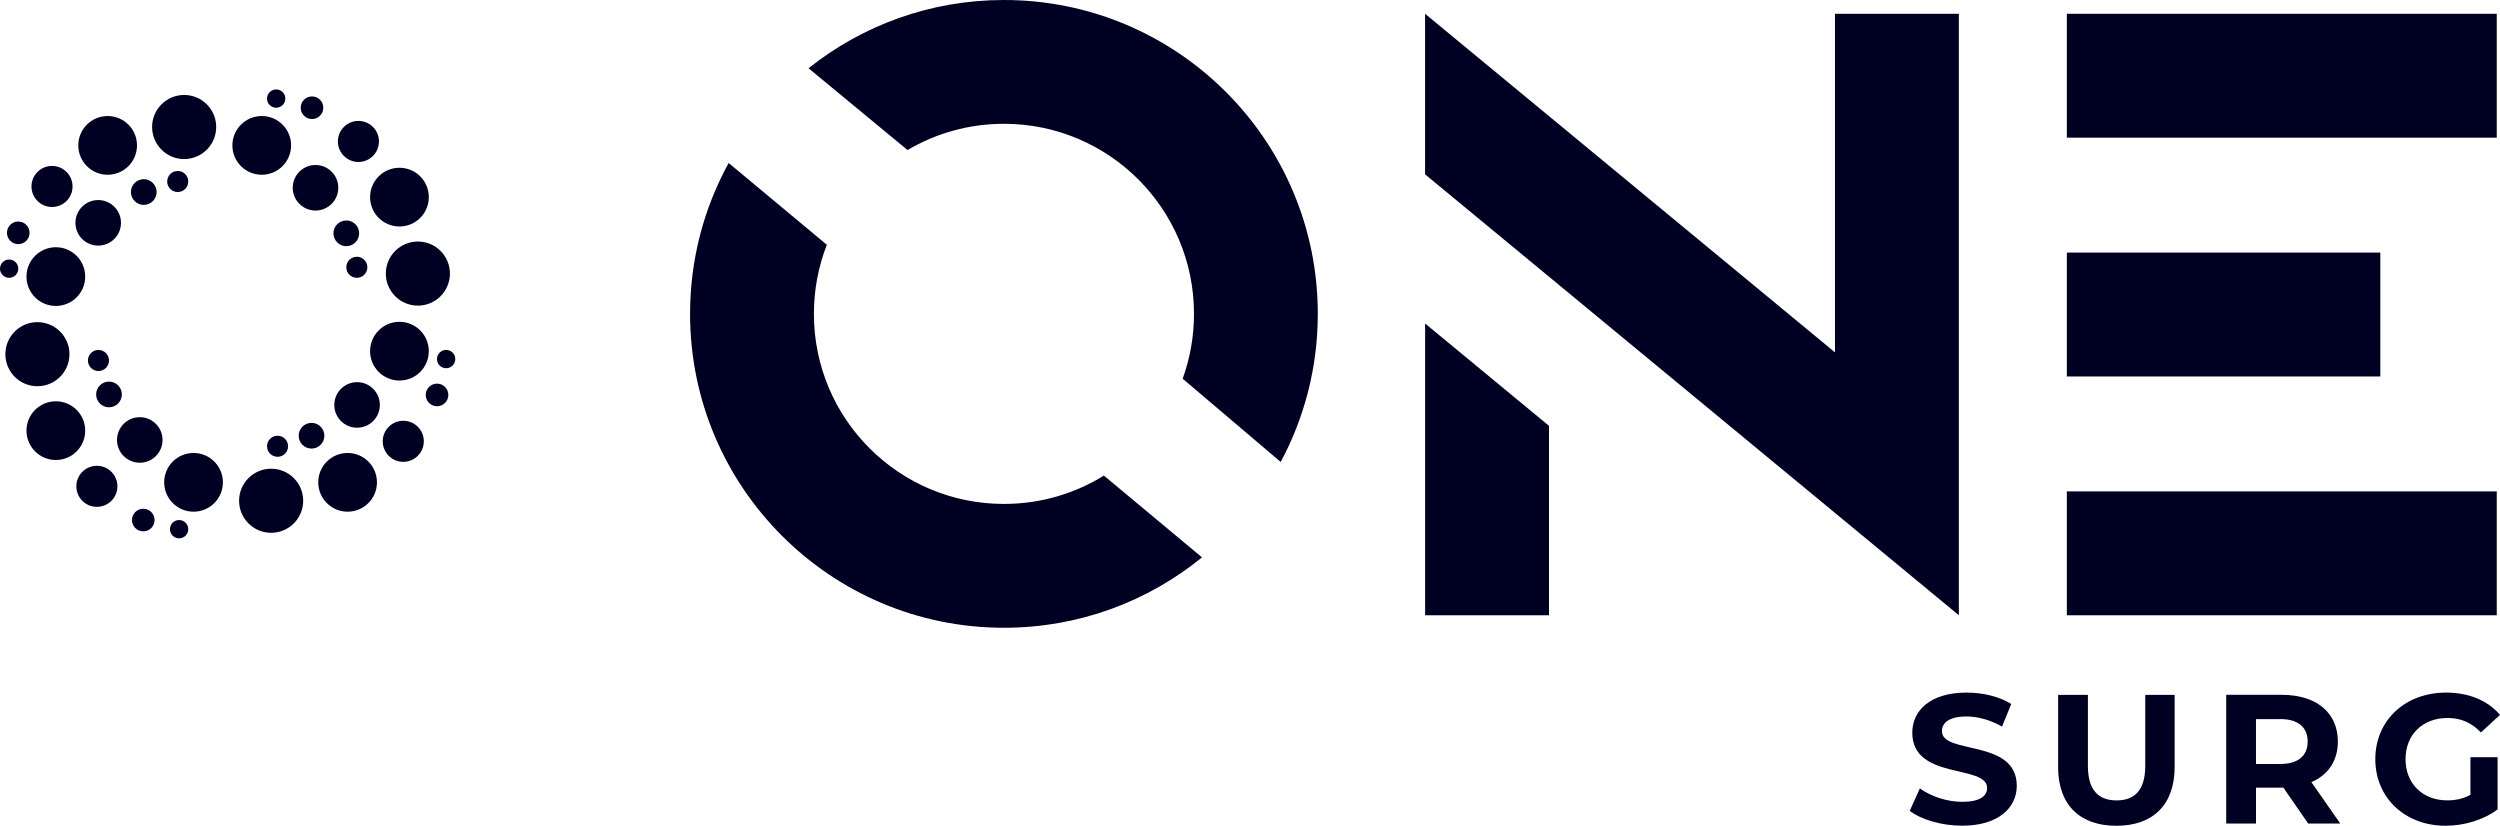 <svg viewBox="0 0 614.72 203.05" version="1.1" xmlns="http://www.w3.org/2000/svg" id="Layer_1">
  
  <defs>
    <style>
      .st0 {
        fill: #002;
      }
    </style>
  </defs>
  <g>
    <path d="M469.58,199.38l2.49-5.52c2.67,1.94,6.65,3.3,10.44,3.3,4.34,0,6.1-1.45,6.1-3.39,0-5.92-18.4-1.85-18.4-13.61,0-5.38,4.34-9.86,13.34-9.86,3.98,0,8.05.95,10.99,2.8l-2.26,5.56c-2.94-1.67-5.97-2.49-8.77-2.49-4.34,0-6.01,1.63-6.01,3.62,0,5.83,18.4,1.81,18.4,13.43,0,5.29-4.39,9.81-13.43,9.81-5.02,0-10.08-1.49-12.89-3.66Z" class="st0"></path>
    <path d="M506.07,188.58v-17.72h7.32v17.45c0,6.01,2.62,8.5,7.05,8.5s7.05-2.49,7.05-8.5v-17.45h7.23v17.72c0,9.31-5.34,14.47-14.33,14.47s-14.33-5.15-14.33-14.47Z" class="st0"></path>
    <path d="M567.56,202.5l-6.1-8.82h-6.74v8.82h-7.32v-31.65h13.7c8.46,0,13.75,4.39,13.75,11.48,0,4.75-2.4,8.23-6.51,9.99l7.1,10.17h-7.87ZM560.69,176.82h-5.97v11.03h5.97c4.48,0,6.74-2.08,6.74-5.52s-2.26-5.52-6.74-5.52Z" class="st0"></path>
    <path d="M607.44,186.18h6.69v12.84c-3.48,2.62-8.27,4.02-12.8,4.02-9.95,0-17.27-6.83-17.27-16.37s7.32-16.37,17.41-16.37c5.56,0,10.17,1.9,13.25,5.47l-4.7,4.34c-2.31-2.44-4.97-3.57-8.18-3.57-6.15,0-10.35,4.11-10.35,10.13s4.21,10.13,10.26,10.13c1.99,0,3.84-.36,5.7-1.36v-9.27Z" class="st0"></path>
  </g>
  <g>
    <path d="M481.66,3.39v147.89l-131.25-108.41V3.39l100.79,83.25V3.39h30.46ZM350.42,79.55v71.74h30.46v-46.58l-30.46-25.16Z" class="st0"></path>
    <path d="M508.21,3.39h105.71v30.46h-105.71V3.39ZM508.21,62.11h77.08v30.46h-77.08v-30.46ZM508.21,120.83h105.71v30.46h-105.71v-30.46Z" class="st0"></path>
    <g>
      <path d="M223.16,36.89c6.95-4.1,15.05-6.45,23.7-6.45,25.82,0,46.73,20.91,46.73,46.74,0,5.6-.99,10.97-2.79,15.94l24.11,20.47c5.82-10.85,9.12-23.25,9.12-36.42C324.04,34.56,289.48,0,246.86,0c-18.17,0-34.86,6.28-48.05,16.78l24.34,20.11Z" class="st0"></path>
      <path d="M271.43,116.94c-7.14,4.42-15.55,6.97-24.57,6.97-25.82,0-46.73-20.91-46.73-46.73,0-6,1.13-11.73,3.18-16.99l-24.14-20.11c-6.05,11.01-9.49,23.65-9.49,37.1,0,42.62,34.55,77.18,77.18,77.18,18.47,0,35.42-6.49,48.7-17.31l-24.13-20.11Z" class="st0"></path>
    </g>
  </g>
  <g>
    <circle r="2.25" cy="24.24" cx="67.91" class="st0"></circle>
    <circle r="2.78" cy="26.49" cx="76.72" class="st0"></circle>
    <circle r="5.05" cy="34.78" cx="88.13" class="st0"></circle>
    <circle r="7.22" cy="48.47" cx="98.22" class="st0"></circle>
    <circle r="7.88" cy="67.27" cx="102.75" class="st0"></circle>
    <circle r="7.22" cy="86.35" cx="98.22" class="st0"></circle>
    <circle r="5.6" cy="99.57" cx="87.8" class="st0"></circle>
    <circle r="3.16" cy="107.14" cx="76.6" class="st0"></circle>
    <circle r="2.59" cy="109.73" cx="68.25" class="st0"></circle>
    <circle r="2.25" cy="88.29" cx="109.7" class="st0"></circle>
    <circle r="2.78" cy="97.11" cx="107.46" class="st0"></circle>
    <circle r="5.05" cy="108.51" cx="99.16" class="st0"></circle>
    <circle r="7.22" cy="118.6" cx="85.47" class="st0"></circle>
    <circle r="7.88" cy="123.13" cx="66.67" class="st0"></circle>
    <circle r="7.22" cy="118.6" cx="47.59" class="st0"></circle>
    <circle r="5.6" cy="108.18" cx="34.37" class="st0"></circle>
    <circle r="3.16" cy="96.99" cx="26.8" class="st0"></circle>
    <circle r="2.59" cy="88.64" cx="24.21" class="st0"></circle>
    <circle r="2.25" cy="130.12" cx="44.04" class="st0"></circle>
    <circle r="2.78" cy="127.87" cx="35.23" class="st0"></circle>
    <circle r="5.05" cy="119.58" cx="23.82" class="st0"></circle>
    <circle r="7.22" cy="105.89" cx="13.73" class="st0"></circle>
    <circle r="7.88" cy="87.09" cx="9.2" class="st0"></circle>
    <circle r="7.22" cy="68.01" cx="13.73" class="st0"></circle>
    <circle r="5.6" cy="54.79" cx="24.15" class="st0"></circle>
    <circle r="3.16" cy="47.22" cx="35.35" class="st0"></circle>
    <circle r="2.59" cy="44.63" cx="43.7" class="st0"></circle>
    <circle r="2.25" cy="66.06" cx="2.25" class="st0"></circle>
    <circle r="2.78" cy="57.25" cx="4.49" class="st0"></circle>
    <circle r="5.05" cy="45.85" cx="12.79" class="st0"></circle>
    <circle r="7.22" cy="35.75" cx="26.47" class="st0"></circle>
    <circle r="7.88" cy="31.23" cx="45.28" class="st0"></circle>
    <circle r="7.22" cy="35.75" cx="64.36" class="st0"></circle>
    <circle r="5.6" cy="46.17" cx="77.58" class="st0"></circle>
    <circle r="3.16" cy="57.37" cx="85.15" class="st0"></circle>
    <circle r="2.59" cy="65.72" cx="87.74" class="st0"></circle>
  </g>
</svg>